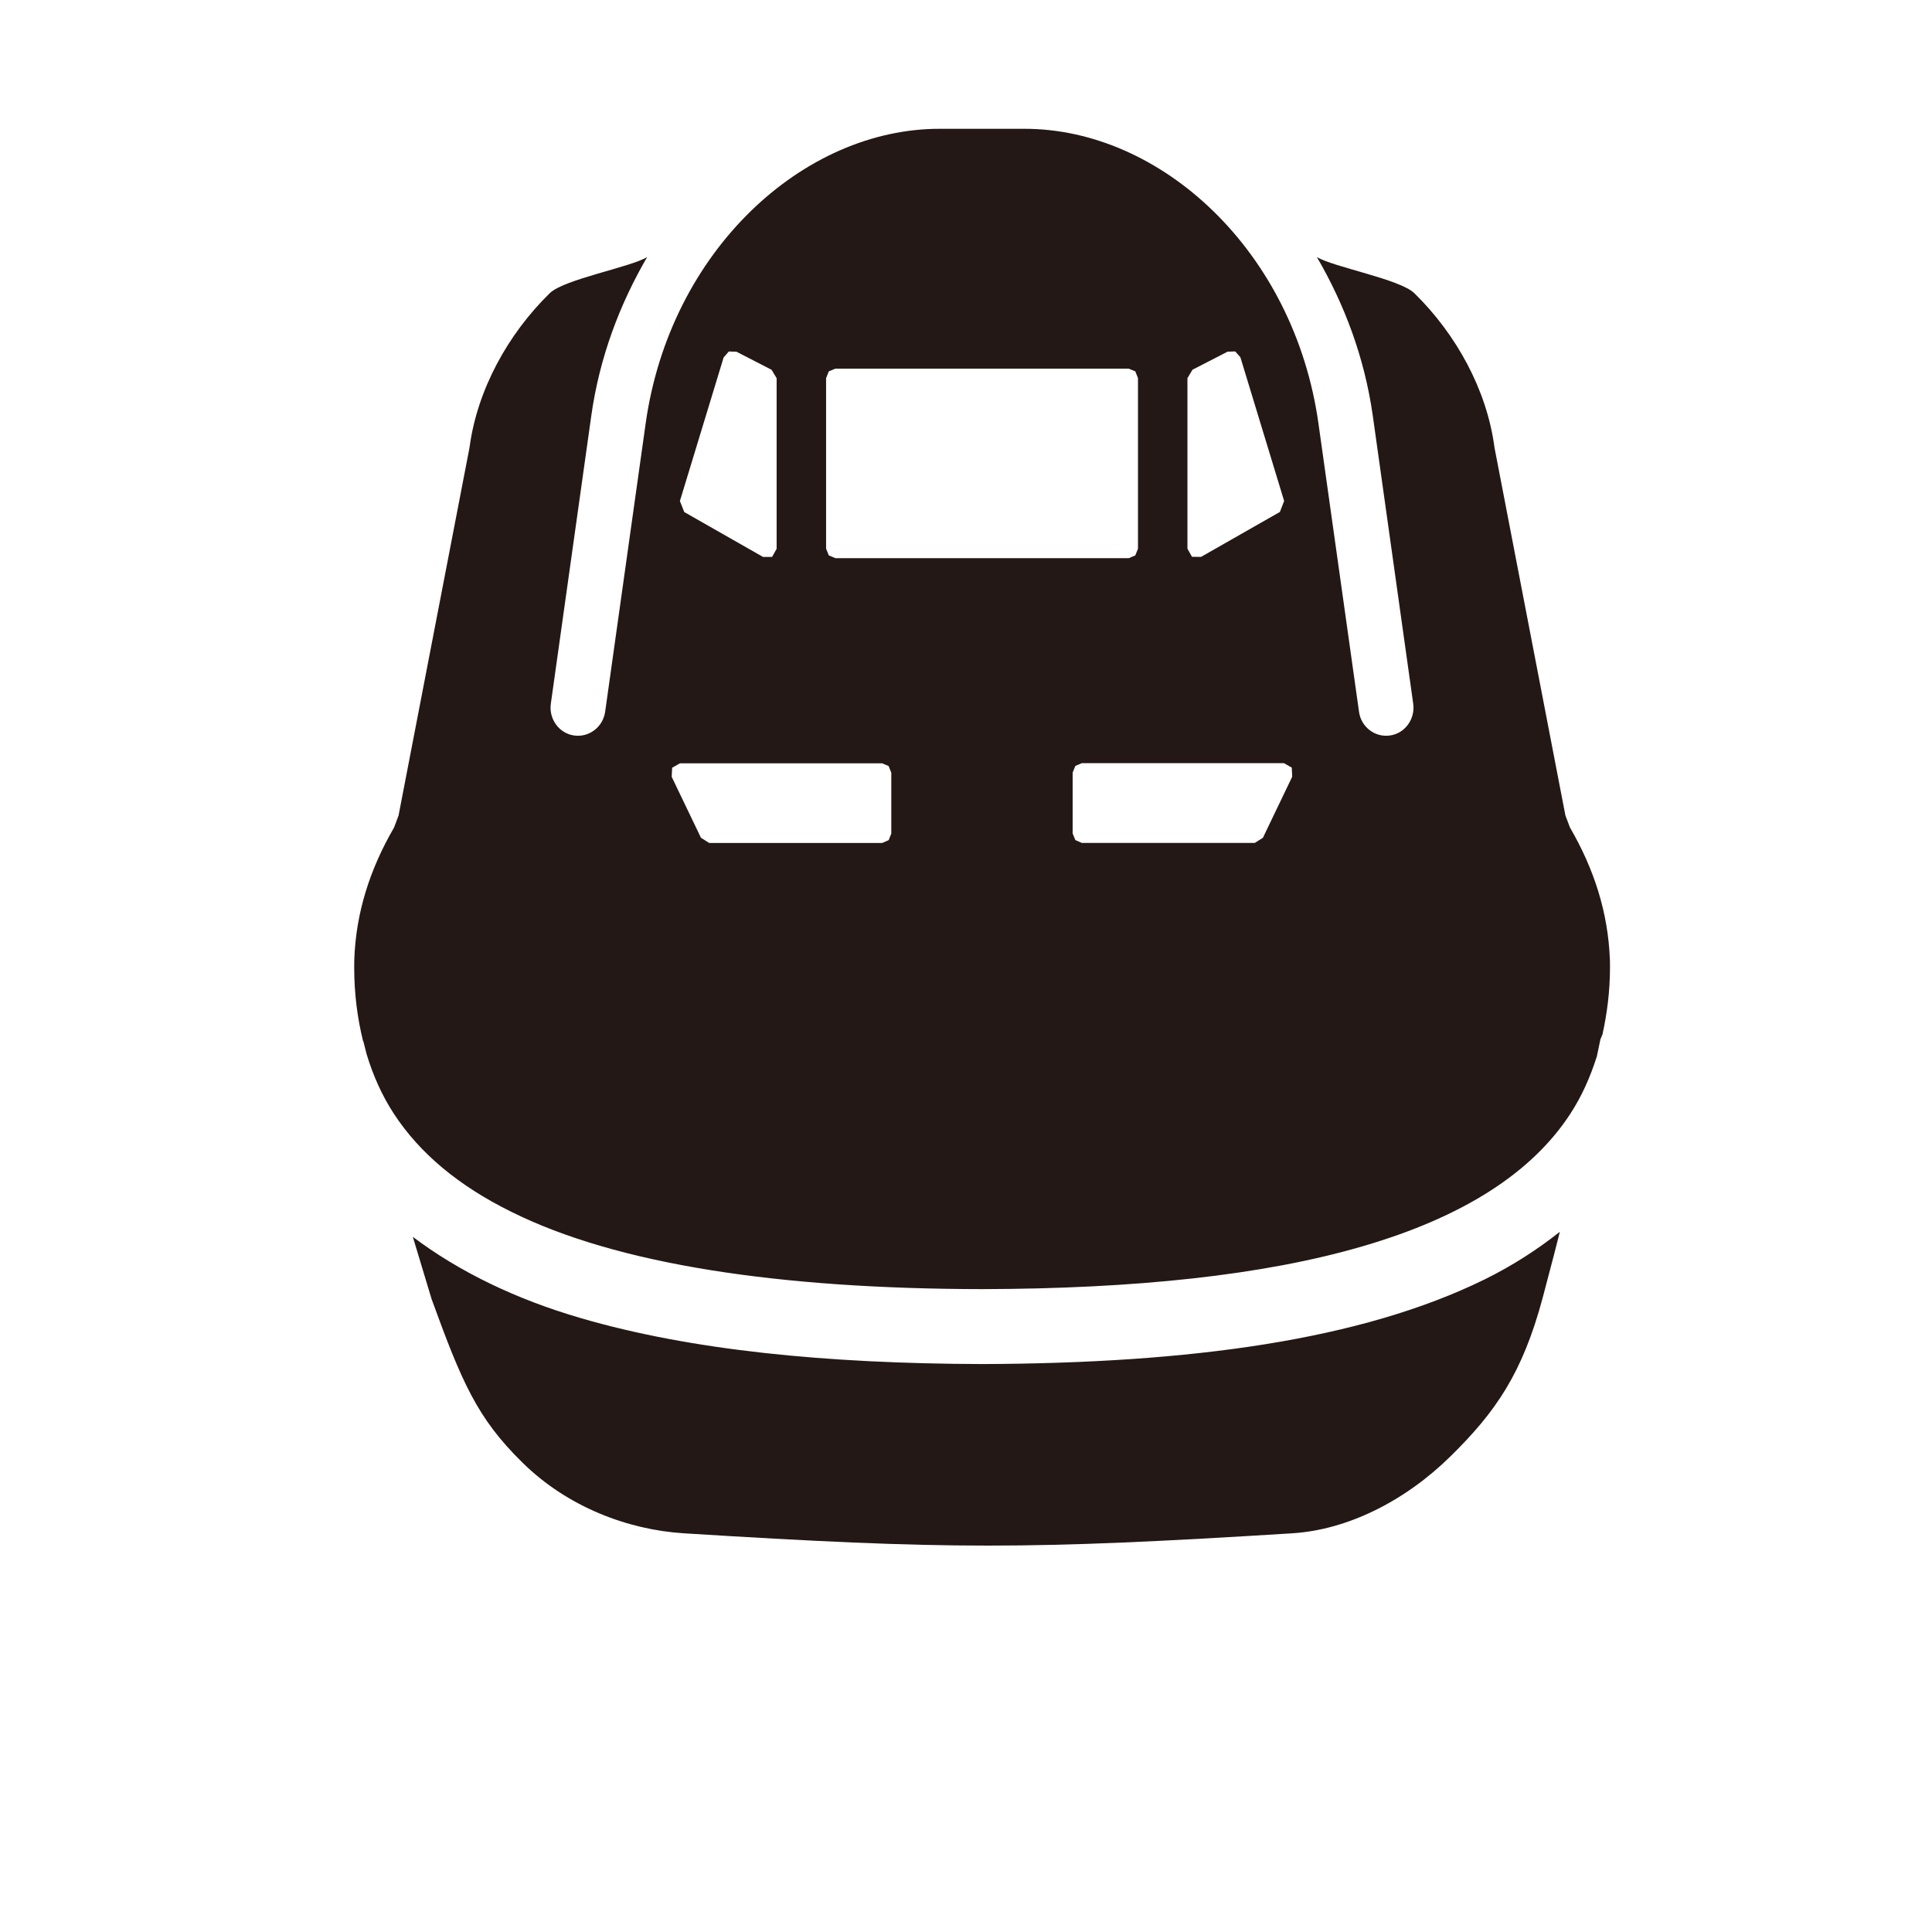<svg width="60" height="60" viewBox="0 0 60 60" fill="none" xmlns="http://www.w3.org/2000/svg">
<path d="M30.499 42.362H30.496C25.638 42.347 21.449 41.931 18.039 40.936C16.003 40.342 14.264 39.496 12.821 38.412L13.404 40.345C14.346 42.934 14.819 44.043 16.228 45.425C17.631 46.807 19.511 47.508 21.225 47.617H21.218C25.331 47.873 28.014 48 30.683 48C33.353 48 36.037 47.873 40.148 47.617H40.143C41.857 47.508 43.638 46.613 45.044 45.23C46.45 43.849 47.282 42.65 47.912 40.294L48.259 38.974L48.443 38.254C47.74 38.81 46.965 39.311 46.105 39.734C42.268 41.618 36.981 42.34 30.502 42.362H30.499ZM49.996 29.792C49.94 28.344 49.512 27 48.756 25.697L48.615 25.324L46.419 13.932L46.409 13.872C46.171 12.11 45.234 10.39 43.925 9.107C43.48 8.668 41.405 8.296 40.896 7.982C41.747 9.441 42.375 11.09 42.633 12.91L43.888 21.851C43.956 22.328 43.634 22.775 43.169 22.841C42.703 22.909 42.269 22.58 42.205 22.102L40.947 13.161C40.196 7.787 36.044 3.981 31.786 4H29.209C24.952 3.981 20.802 7.787 20.05 13.161L18.794 22.102C18.725 22.58 18.293 22.909 17.827 22.841C17.363 22.775 17.038 22.328 17.107 21.851L18.363 12.91C18.62 11.09 19.249 9.441 20.099 7.982C19.59 8.298 17.516 8.67 17.071 9.107C15.76 10.392 14.825 12.113 14.585 13.872L14.575 13.932L12.378 25.324L12.239 25.697C11.483 27 11.056 28.344 11.003 29.79L11 30.037C11 30.877 11.103 31.627 11.272 32.319L11.287 32.349L11.385 32.736C11.589 33.412 11.868 34.032 12.235 34.593C13.034 35.813 14.234 36.822 15.882 37.635C19.165 39.268 24.192 40.025 30.499 40.035C35.228 40.025 39.24 39.608 42.336 38.699C45.444 37.79 47.574 36.42 48.766 34.593C49.119 34.053 49.387 33.453 49.592 32.806L49.703 32.275L49.766 32.126C49.907 31.483 49.999 30.8 50 30.036L49.997 29.793L49.996 29.792ZM36.878 11.743L37.034 11.482L38.123 10.922L38.361 10.914L38.521 11.094L39.88 15.558L39.748 15.899L37.299 17.295L37.018 17.292L36.877 17.04V11.743H36.878ZM22.476 11.096L22.634 10.916L22.872 10.923L23.962 11.484L24.119 11.744V17.043L23.979 17.295L23.698 17.297L21.25 15.902L21.115 15.56L22.474 11.097L22.476 11.096ZM27.681 25.886L27.599 26.091L27.398 26.179H22.024L21.769 26.018L20.86 24.125L20.874 23.843L21.115 23.706H27.396L27.597 23.79L27.68 23.998V25.889L27.681 25.886ZM25.941 17.333L25.739 17.248L25.655 17.04V11.743L25.739 11.533L25.941 11.45H35.057L35.258 11.533L35.341 11.743V17.041L35.258 17.249L35.057 17.334H25.941V17.333ZM39.224 26.016L38.969 26.177H33.595L33.396 26.089L33.312 25.884V23.994L33.396 23.786L33.595 23.701H39.876L40.117 23.839L40.131 24.121L39.223 26.013L39.224 26.016Z" fill="#231815"/>
</svg>
